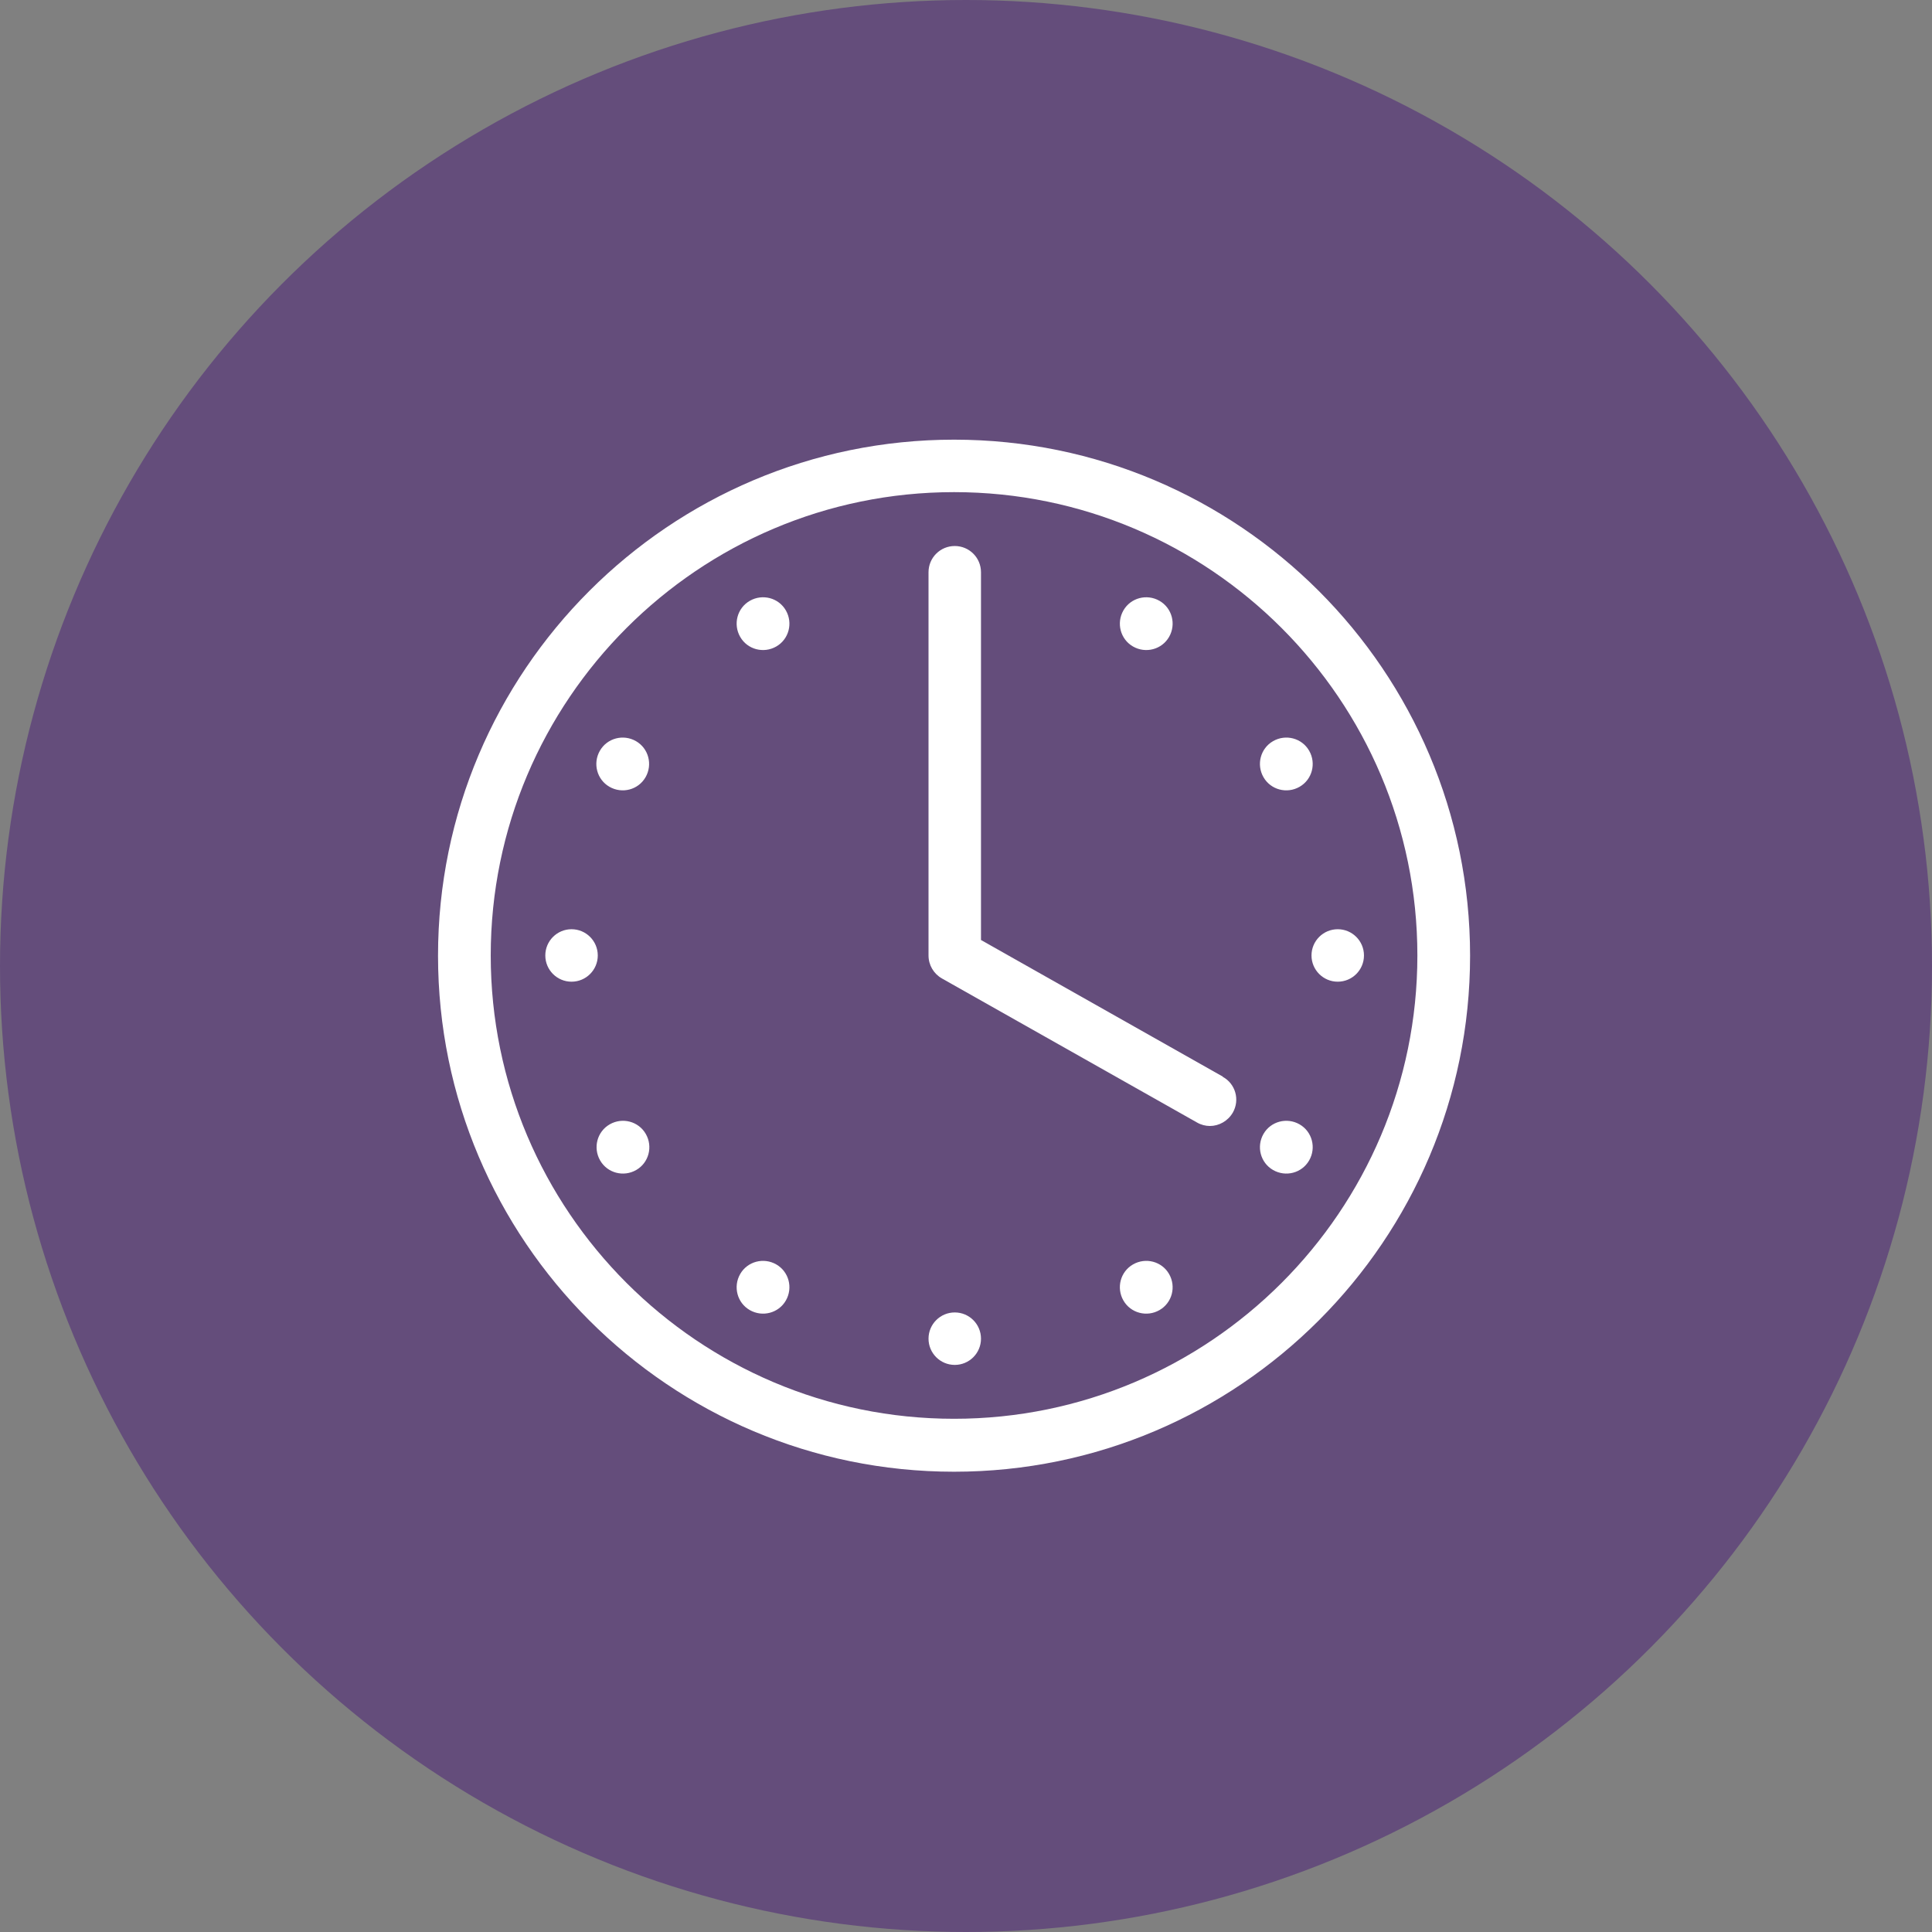 <?xml version="1.0" encoding="UTF-8"?><svg xmlns="http://www.w3.org/2000/svg" width="1.15in" height="1.15in" viewBox="0 0 82.48 82.48"><rect x="0" y="0" width="82.48" height="82.48" fill="#808080" stroke="none"/><g id="b"><circle cx="41.24" cy="41.24" r="41.24" fill="#644d7b" stroke-width="0"/></g><g id="c"><path d="m40.73,18.77c-12.15,0-22.03,9.88-22.03,22.03s9.88,22.03,22.03,22.03,22.03-9.88,22.03-22.03-9.88-22.03-22.03-22.03Zm0,41.8c-10.91,0-19.78-8.87-19.78-19.78s8.87-19.78,19.78-19.78,19.78,8.87,19.78,19.78-8.87,19.78-19.78,19.78Z" fill="#fff" stroke-width="0"/><circle cx="40.76" cy="57.15" r="1.12" fill="#fff" stroke-width="0"/><path d="m32.01,25.65c-.54.31-.72,1-.41,1.54.31.54,1,.72,1.54.41s.72-1,.41-1.54c-.31-.54-1-.72-1.54-.41Z" fill="#fff" stroke-width="0"/><path d="m48.37,53.98c-.54.31-.72,1-.41,1.54.31.54,1,.72,1.54.41.54-.31.72-1,.41-1.54-.31-.54-1-.72-1.54-.41Z" fill="#fff" stroke-width="0"/><path d="m27.15,31.64c-.54-.31-1.23-.13-1.54.41-.31.54-.13,1.23.41,1.54s1.23.13,1.54-.41.13-1.23-.41-1.54Z" fill="#fff" stroke-width="0"/><path d="m55.48,48c-.54-.31-1.23-.13-1.54.41-.31.54-.13,1.23.41,1.54s1.23.13,1.54-.41c.31-.54.13-1.23-.41-1.54Z" fill="#fff" stroke-width="0"/><circle cx="24.4" cy="40.79" r="1.12" fill="#fff" stroke-width="0"/><circle cx="57.11" cy="40.79" r="1.12" fill="#fff" stroke-width="0"/><path d="m26.03,48c-.54.31-.72,1-.41,1.54.31.54,1,.72,1.54.41s.72-1,.41-1.54-1-.72-1.54-.41Z" fill="#fff" stroke-width="0"/><path d="m55.48,33.59c.54-.31.72-1,.41-1.54-.31-.54-1-.72-1.54-.41s-.72,1-.41,1.54c.31.54,1,.72,1.54.41Z" fill="#fff" stroke-width="0"/><path d="m33.14,53.98c-.54-.31-1.23-.13-1.54.41s-.13,1.23.41,1.54c.54.31,1.23.13,1.54-.41.31-.54.13-1.23-.41-1.54Z" fill="#fff" stroke-width="0"/><path d="m48.37,27.6c.54.31,1.23.13,1.54-.41.31-.54.13-1.23-.41-1.54s-1.23-.13-1.54.41c-.31.54-.13,1.23.41,1.54Z" fill="#fff" stroke-width="0"/><path d="m52.2,45.96l-10.32-5.83v-15.7c0-.62-.5-1.12-1.12-1.12s-1.12.5-1.12,1.12v16.36c0,.41.22.78.57.98l10.89,6.15c.17.1.37.15.55.15.39,0,.77-.21.98-.57.31-.54.12-1.23-.43-1.53Z" fill="#fff" stroke-width="0"/></g></svg>